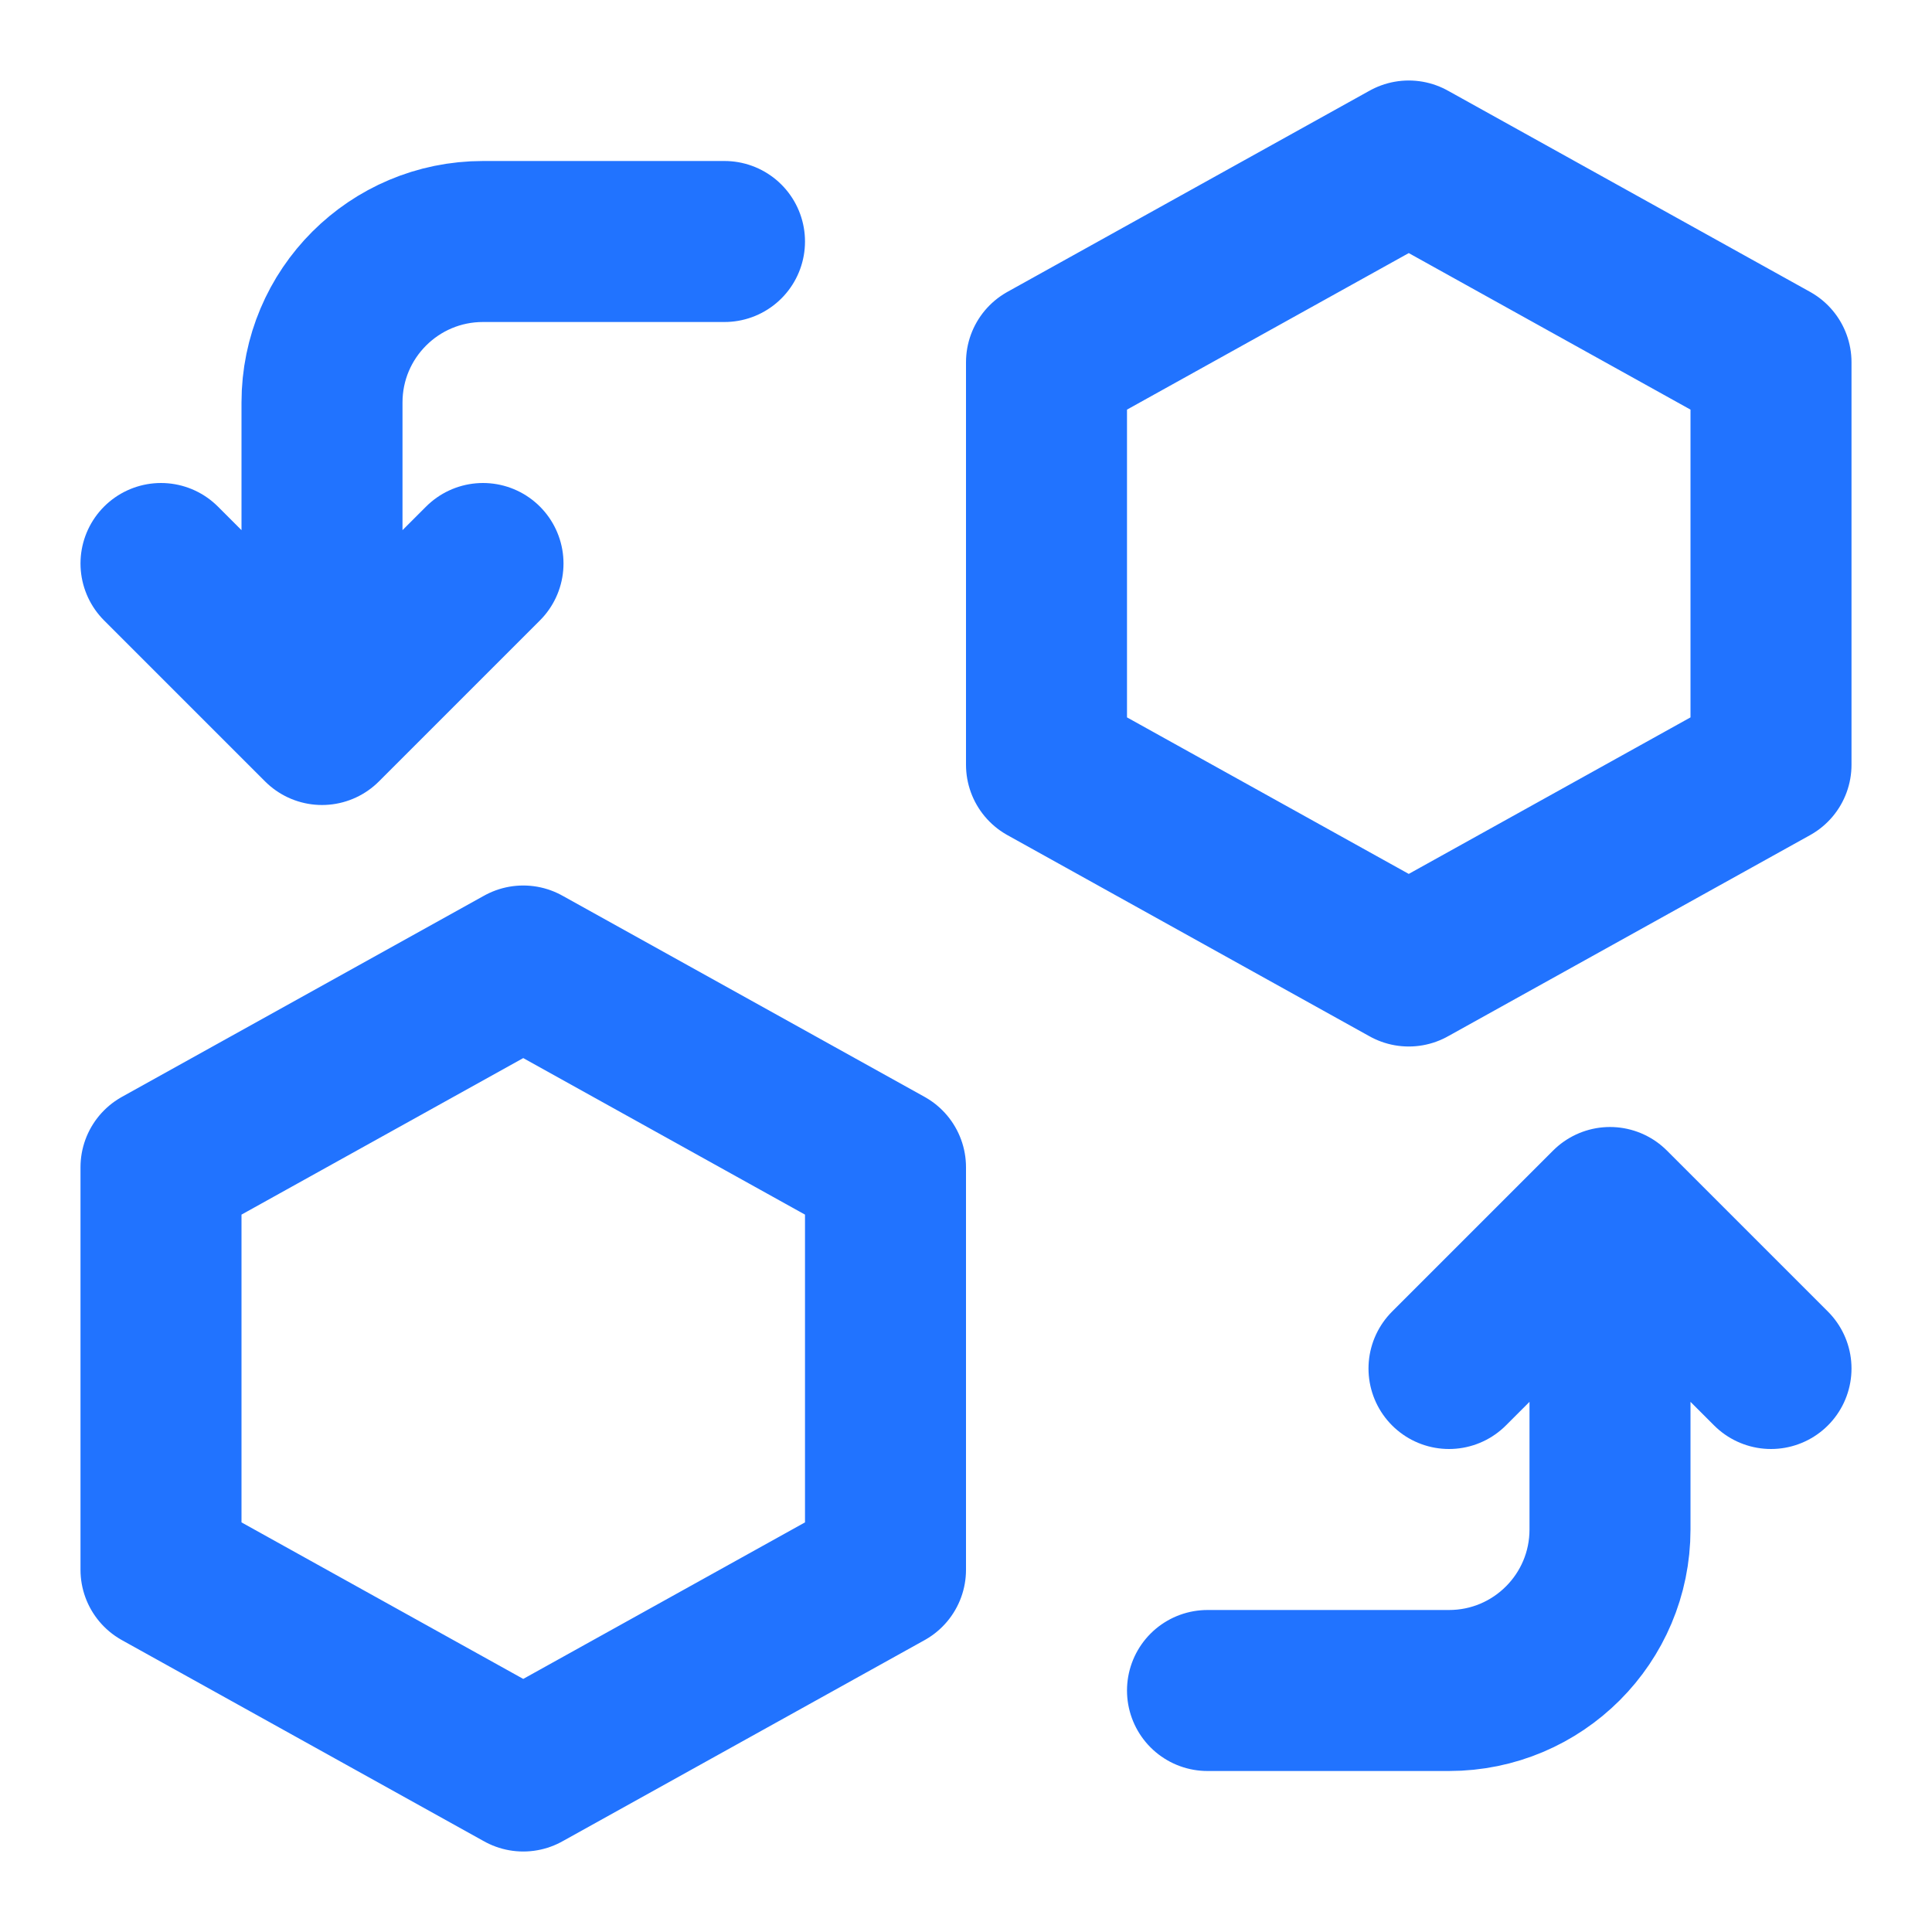 <svg width="72" height="72" viewBox="0 0 72 72" fill="none" xmlns="http://www.w3.org/2000/svg">
<path d="M27 9H18C14.686 9 12 11.686 12 15V27M60 45V57C60 60.314 57.314 63 54 63H45M60 45L54 51M60 45L66 51M12 27L6 21M12 27L18 21M39 28.5L52.5 36L66 28.5V13.5L52.5 6L39 13.5V28.5ZM6 58.5L19.5 66L33 58.5V43.5L19.5 36L6 43.5L6 58.5Z" stroke="#2173FF" stroke-width="6" stroke-linecap="round" stroke-linejoin="round"/>
</svg>
